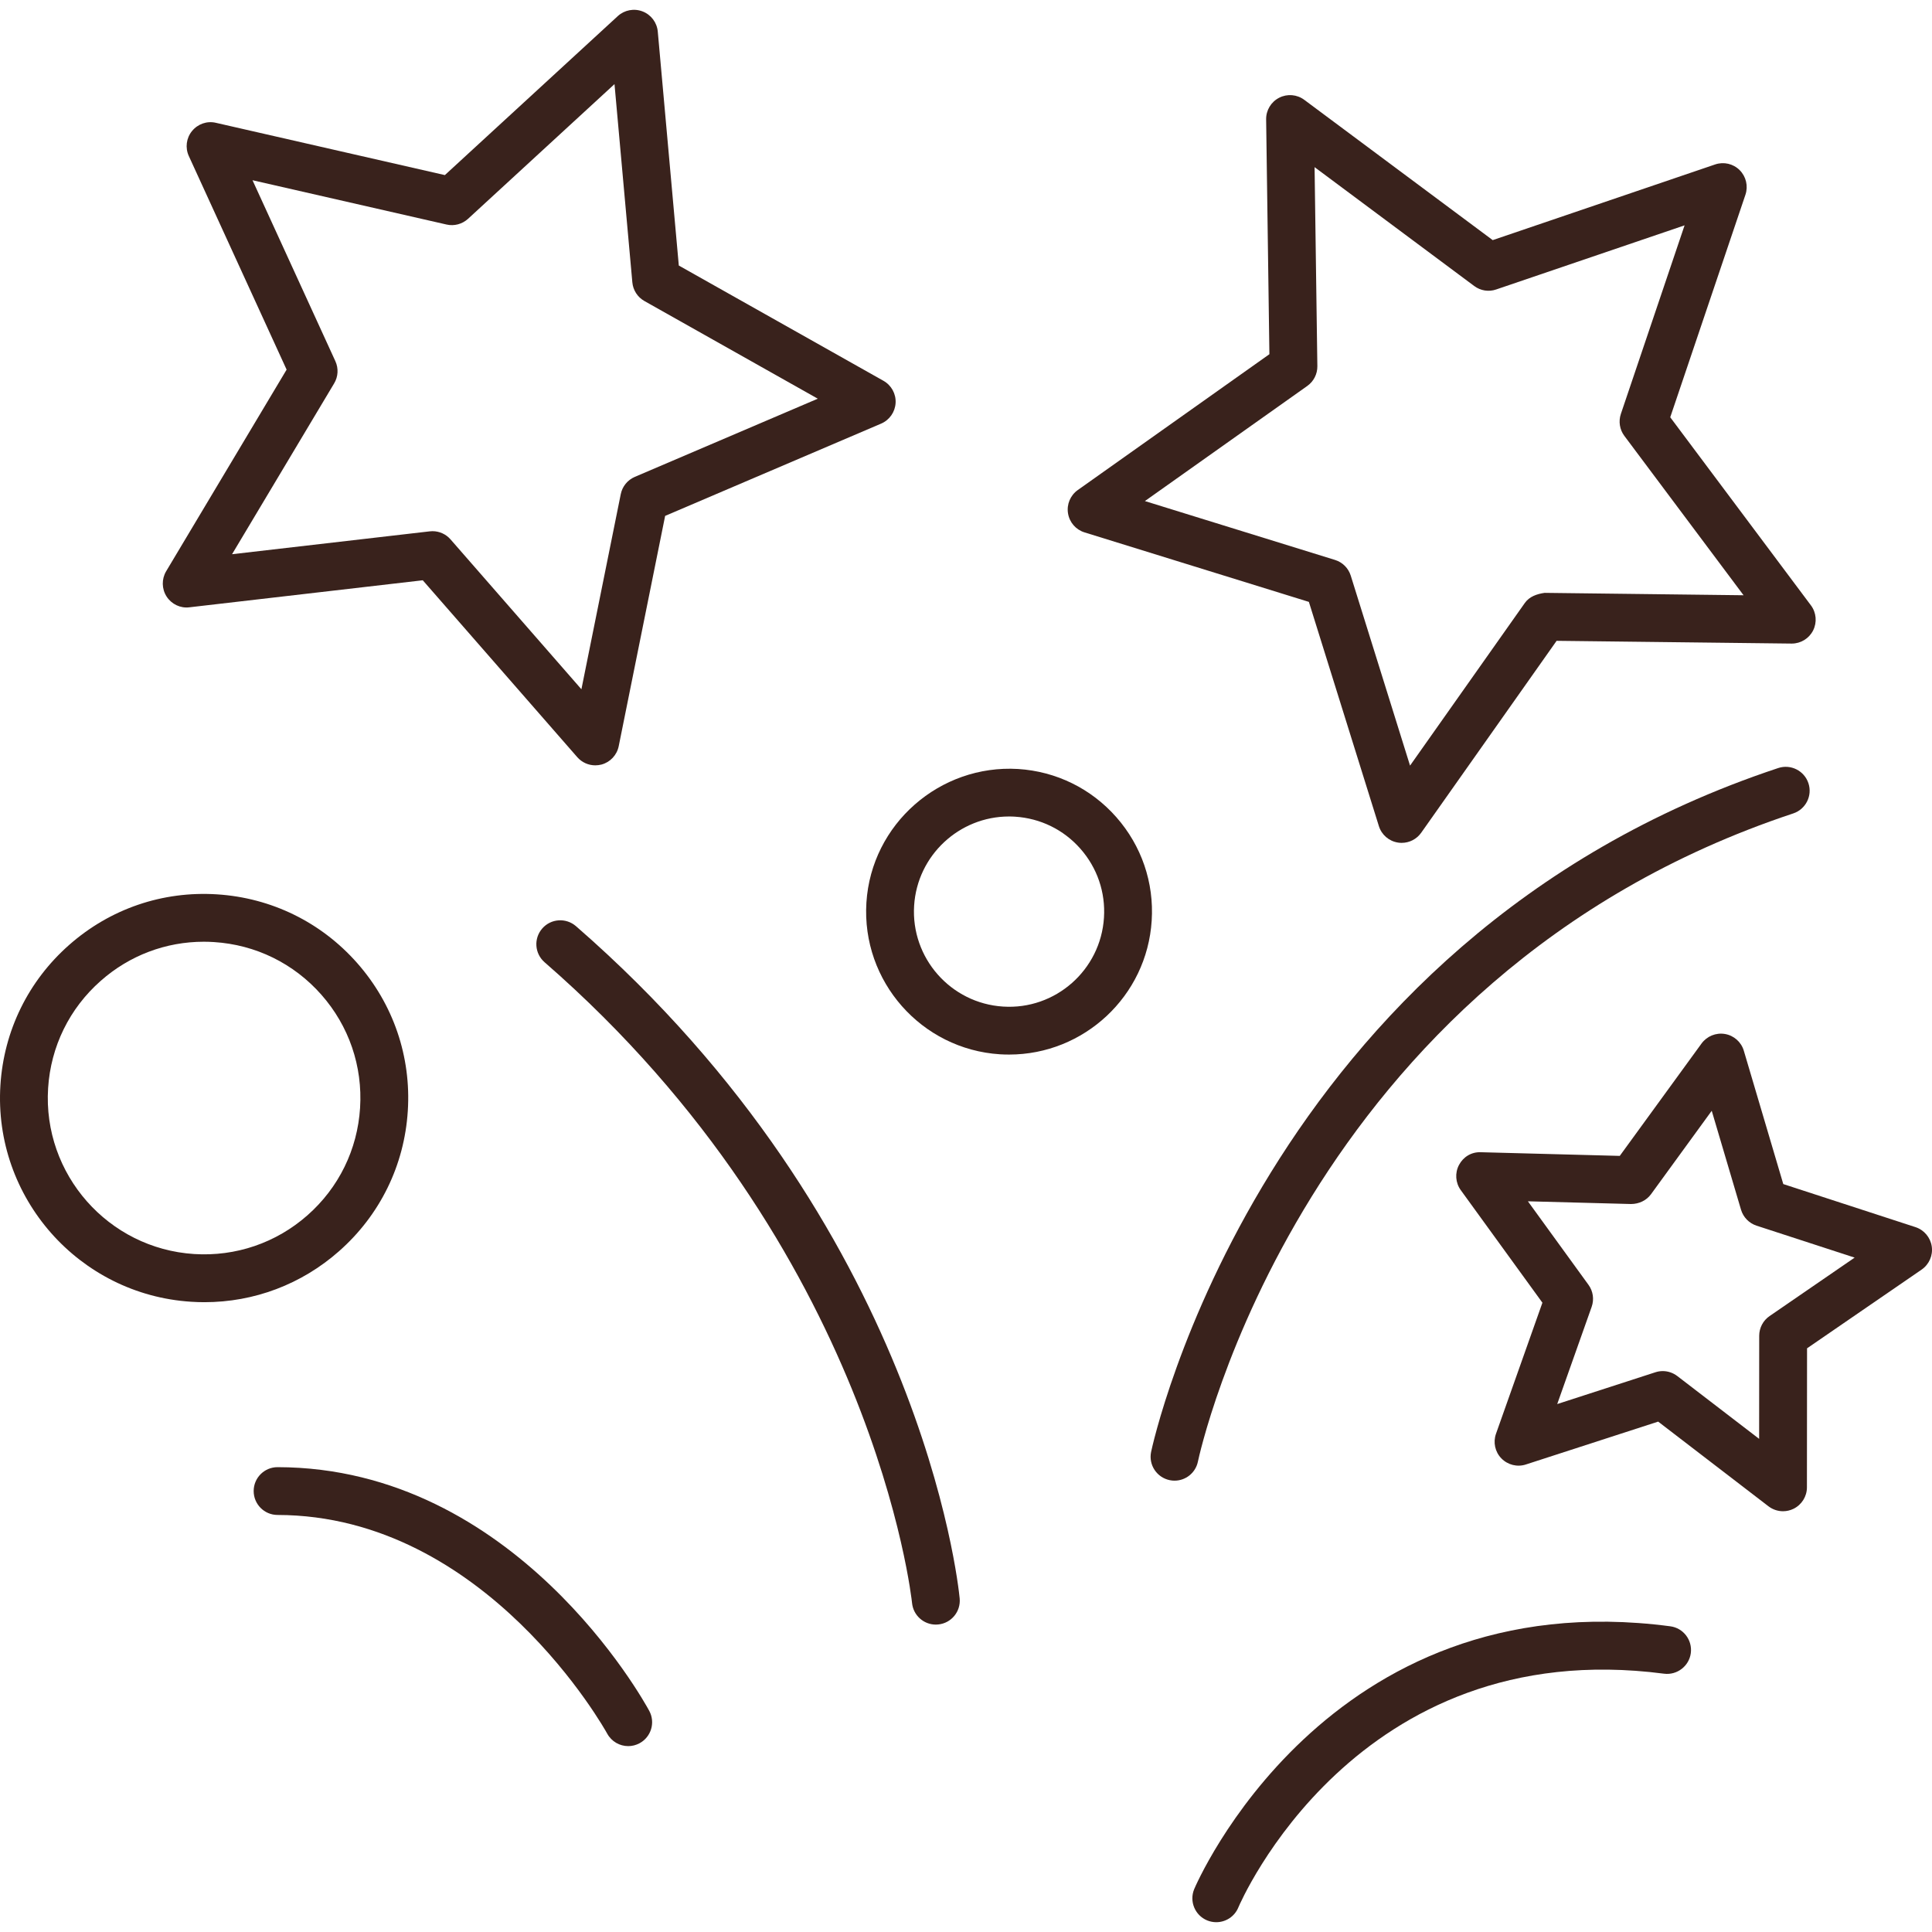 <?xml version="1.0" encoding="UTF-8"?>
<svg xmlns="http://www.w3.org/2000/svg" width="80" height="80" viewBox="0 0 80 80" fill="none">
  <g clip-path="url(#clip0_63_43563)">
    <path d="M79.99 51.613C79.935 51.24 79.674 50.93 79.316 50.813L73.842 49.03L72.208 43.509C72.102 43.149 71.799 42.879 71.427 42.815C71.056 42.752 70.68 42.905 70.458 43.208L67.071 47.863L61.315 47.711C60.926 47.696 60.589 47.906 60.413 48.24C60.238 48.573 60.267 48.977 60.488 49.282L63.868 53.942L61.946 59.369C61.82 59.723 61.906 60.12 62.169 60.389C62.433 60.659 62.826 60.758 63.184 60.641L68.661 58.866L73.228 62.372C73.404 62.507 73.617 62.577 73.831 62.577C73.979 62.577 74.13 62.543 74.268 62.475C74.606 62.308 74.821 61.964 74.821 61.588L74.826 55.831L79.571 52.571C79.881 52.356 80.044 51.985 79.99 51.613ZM73.275 54.495C73.006 54.679 72.846 54.983 72.845 55.309L72.842 59.58L69.453 56.979C69.278 56.845 69.065 56.774 68.85 56.774C68.747 56.774 68.644 56.79 68.545 56.823L64.481 58.139L65.907 54.114C66.016 53.806 65.968 53.466 65.776 53.202L63.267 49.743L67.539 49.856C67.865 49.854 68.173 49.712 68.365 49.45L70.879 45.995L72.092 50.092C72.185 50.404 72.424 50.65 72.734 50.752L76.797 52.075L73.275 54.495Z" fill="#39221C"></path>
    <path d="M36.582 15.768L28.108 10.995L27.237 1.307C27.203 0.932 26.959 0.608 26.607 0.473C26.257 0.337 25.858 0.412 25.581 0.667L18.421 7.25L8.939 5.085C8.57 4.998 8.189 5.134 7.951 5.426C7.712 5.718 7.662 6.12 7.819 6.462L11.868 15.306L6.879 23.656C6.688 23.979 6.695 24.384 6.898 24.701C7.103 25.017 7.469 25.195 7.844 25.147L17.506 24.028L23.904 31.353C24.094 31.57 24.367 31.691 24.649 31.691C24.733 31.691 24.82 31.68 24.904 31.659C25.268 31.562 25.545 31.267 25.62 30.896L27.542 21.362L36.486 17.541C36.832 17.392 37.064 17.061 37.085 16.684C37.106 16.308 36.91 15.953 36.582 15.768ZM26.285 19.747C25.985 19.876 25.768 20.142 25.704 20.463L24.075 28.541L18.654 22.333C18.465 22.117 18.193 21.995 17.909 21.995C17.871 21.995 17.832 21.997 17.795 22.002L9.609 22.949L13.836 15.876C14.004 15.597 14.023 15.252 13.887 14.956L10.456 7.463L18.489 9.297C18.805 9.371 19.14 9.28 19.379 9.062L25.445 3.483L26.184 11.692C26.213 12.015 26.4 12.305 26.684 12.465L33.863 16.509L26.285 19.747Z" fill="#39221C"></path>
    <path d="M74.986 25.066L69.161 17.278L72.275 8.063C72.395 7.706 72.302 7.311 72.036 7.045C71.769 6.778 71.375 6.688 71.018 6.81L61.81 9.943L54.009 4.135C53.707 3.909 53.303 3.875 52.968 4.047C52.632 4.218 52.423 4.565 52.428 4.942L52.563 14.667L44.628 20.292C44.321 20.51 44.164 20.883 44.224 21.255C44.283 21.628 44.548 21.934 44.908 22.045L54.198 24.923L57.096 34.206C57.207 34.566 57.514 34.831 57.886 34.889C57.938 34.898 57.989 34.901 58.04 34.901C58.359 34.901 58.661 34.748 58.849 34.482L64.456 26.535L74.181 26.649C74.185 26.649 74.189 26.649 74.193 26.649C74.565 26.649 74.907 26.44 75.076 26.108C75.246 25.771 75.212 25.368 74.986 25.066ZM63.959 24.549C63.636 24.595 63.327 24.702 63.139 24.969L58.387 31.702L55.932 23.837C55.835 23.526 55.592 23.282 55.28 23.186L47.408 20.748L54.131 15.982C54.397 15.794 54.553 15.487 54.549 15.162L54.434 6.921L61.044 11.843C61.306 12.039 61.648 12.093 61.954 11.986L69.755 9.331L67.117 17.139C67.013 17.448 67.066 17.788 67.261 18.049L72.197 24.648L63.959 24.549Z" fill="#39221C"></path>
    <path d="M14.793 39.881C13.301 38.188 11.239 37.177 8.986 37.033C6.729 36.888 4.558 37.633 2.865 39.126C1.171 40.618 0.16 42.681 0.017 44.934C-0.278 49.585 3.266 53.609 7.916 53.903C8.099 53.915 8.281 53.921 8.464 53.921C10.519 53.921 12.481 53.183 14.037 51.811C15.732 50.318 16.744 48.256 16.886 46.003C17.03 43.751 16.286 41.576 14.793 39.881ZM14.91 45.877C14.801 47.602 14.026 49.182 12.729 50.324C11.431 51.468 9.76 52.035 8.042 51.927C4.48 51.701 1.766 48.62 1.992 45.059C2.101 43.334 2.876 41.754 4.174 40.612C5.365 39.56 6.867 38.995 8.442 38.995C8.58 38.995 8.721 39 8.86 39.009C10.586 39.118 12.165 39.893 13.308 41.19C14.451 42.487 15.019 44.151 14.91 45.877Z" fill="#39221C"></path>
    <path d="M46.224 33.836C45.179 32.651 43.734 31.942 42.157 31.842C38.916 31.648 36.082 34.117 35.876 37.374C35.67 40.632 38.152 43.45 41.408 43.656C41.535 43.664 41.661 43.667 41.787 43.667C44.881 43.667 47.491 41.254 47.689 38.123C47.79 36.545 47.269 35.023 46.224 33.836ZM45.713 37.998C45.577 40.165 43.703 41.822 41.533 41.68C39.366 41.542 37.714 39.667 37.852 37.499C37.984 35.417 39.721 33.809 41.781 33.809C41.864 33.809 41.948 33.811 42.032 33.817C43.082 33.884 44.043 34.355 44.738 35.145C45.433 35.935 45.78 36.947 45.713 37.998Z" fill="#39221C"></path>
    <path d="M23.849 38.35C23.436 37.993 22.811 38.034 22.452 38.448C22.093 38.861 22.137 39.485 22.549 39.844C36.198 51.717 37.751 66.232 37.766 66.376C37.816 66.888 38.246 67.271 38.751 67.271C38.783 67.271 38.814 67.269 38.847 67.266C39.391 67.214 39.789 66.731 39.738 66.187C39.677 65.565 38.121 50.766 23.849 38.35Z" fill="#39221C"></path>
    <path d="M74.883 32.431C74.711 31.913 74.151 31.631 73.632 31.803C52.186 38.917 47.707 59.912 47.664 60.124C47.555 60.66 47.902 61.182 48.438 61.291C48.505 61.305 48.57 61.311 48.635 61.311C49.097 61.311 49.509 60.987 49.604 60.517C49.645 60.317 53.886 40.44 74.255 33.682C74.774 33.509 75.055 32.949 74.883 32.431Z" fill="#39221C"></path>
    <path d="M26.884 70.843C26.662 70.431 21.332 60.766 11.495 60.752H11.493C10.947 60.752 10.505 61.193 10.504 61.739C10.503 62.287 10.945 62.73 11.492 62.731C20.136 62.745 25.093 71.694 25.142 71.784C25.322 72.115 25.662 72.303 26.014 72.303C26.173 72.303 26.334 72.264 26.484 72.183C26.964 71.923 27.144 71.324 26.884 70.843Z" fill="#39221C"></path>
    <path d="M69.16 67.341C54.88 65.46 49.501 78.099 49.448 78.227C49.24 78.733 49.481 79.311 49.986 79.52C50.109 79.57 50.237 79.594 50.363 79.594C50.752 79.594 51.121 79.364 51.278 78.981C51.325 78.868 56.11 67.635 68.903 69.304C69.439 69.374 69.941 68.994 70.013 68.452C70.083 67.908 69.702 67.411 69.16 67.341Z" fill="#39221C"></path>
  </g>
  <defs>
    <clipPath id="clip0_63_43563">
      <rect width="80" height="80" fill="white"></rect>
    </clipPath>
  </defs>
</svg>

